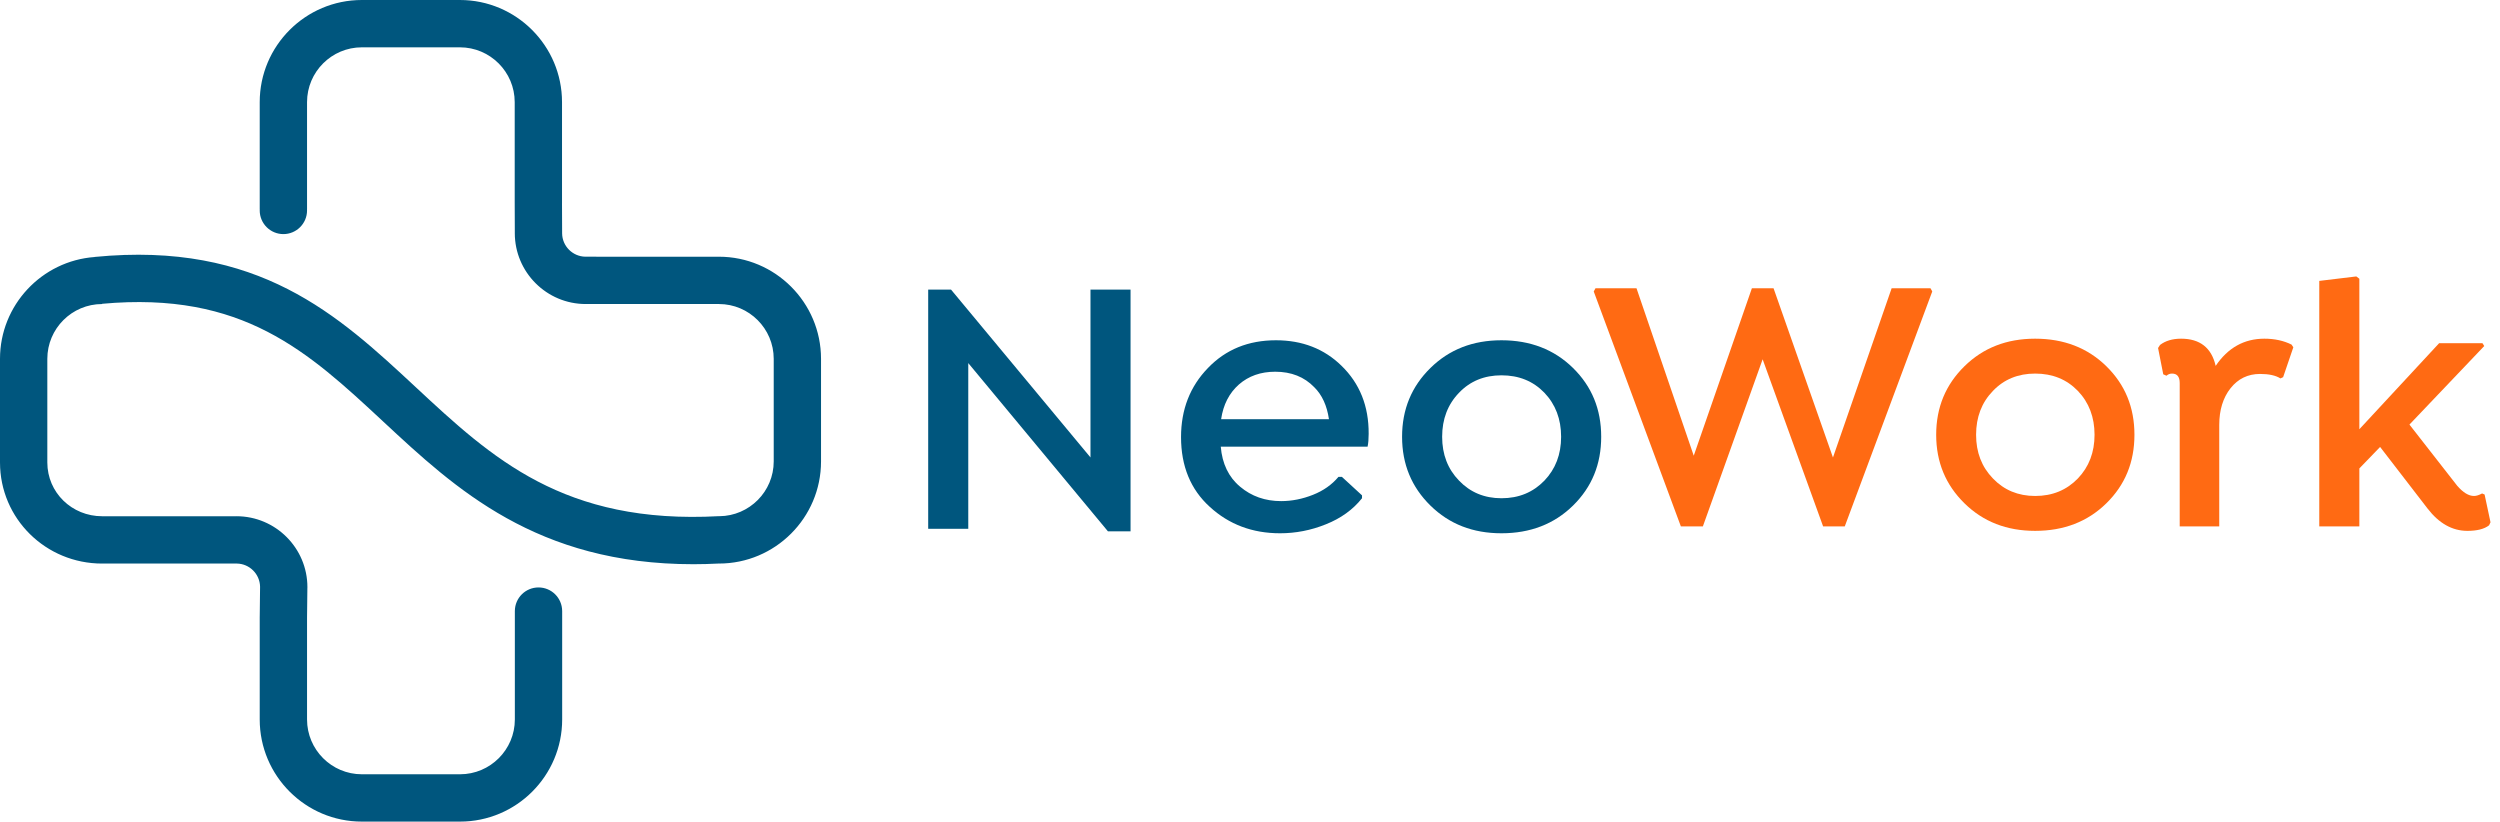 <svg width="213" height="70" viewBox="0 0 213 70" fill="none" xmlns="http://www.w3.org/2000/svg">
<path d="M92.909 24.673H96.323V45.267H94.394L82.497 30.935V45.052H79.082V24.673H81.027L92.909 38.974V24.673H92.909Z" fill="#00567E"/>
<path d="M104.009 38.056C104.131 39.51 104.682 40.658 105.662 41.47C106.627 42.282 107.791 42.695 109.153 42.695C110.072 42.695 110.975 42.511 111.863 42.159C112.752 41.807 113.471 41.302 114.038 40.628H114.329L116.044 42.205V42.45C115.263 43.43 114.237 44.165 112.966 44.67C111.68 45.19 110.378 45.435 109.062 45.435C106.703 45.435 104.713 44.685 103.075 43.185C101.436 41.699 100.625 39.709 100.625 37.244C100.625 34.886 101.39 32.926 102.922 31.349C104.437 29.772 106.367 28.991 108.709 28.991C110.945 28.991 112.813 29.711 114.298 31.165C115.844 32.666 116.625 34.595 116.61 36.968C116.61 37.412 116.579 37.78 116.518 38.056H104.008H104.009ZM105.555 32.758C104.728 33.492 104.223 34.472 104.04 35.713H113.226C113.058 34.565 112.644 33.646 111.971 32.987C111.128 32.115 110.026 31.671 108.648 31.671C107.408 31.671 106.382 32.038 105.555 32.758Z" fill="#00567E"/>
<path d="M121.876 43.078C120.268 41.5 119.457 39.556 119.457 37.213C119.457 34.871 120.268 32.926 121.876 31.349C123.484 29.772 125.49 28.991 127.924 28.991C130.374 28.991 132.41 29.772 134.018 31.349C135.626 32.926 136.422 34.871 136.422 37.213C136.422 39.556 135.626 41.5 134.018 43.078C132.41 44.655 130.374 45.435 127.924 45.435C125.49 45.435 123.484 44.655 121.876 43.078ZM131.583 40.949C132.533 39.954 133.007 38.714 133.007 37.213C133.007 35.713 132.533 34.457 131.583 33.462C130.619 32.467 129.409 31.977 127.924 31.977C126.469 31.977 125.26 32.467 124.31 33.462C123.346 34.457 122.871 35.713 122.871 37.213C122.871 38.714 123.346 39.954 124.31 40.949C125.26 41.944 126.469 42.45 127.924 42.45C129.409 42.45 130.618 41.944 131.583 40.949Z" fill="#00567E"/>
<path d="M61.251 21.872H52.476C52.455 21.872 52.434 21.872 52.412 21.872L49.876 21.87C48.789 21.856 47.907 20.974 47.893 19.887L47.883 17.369C47.884 17.347 47.884 17.326 47.884 17.304V8.701C47.884 3.903 43.981 0 39.183 0H30.829C26.031 0 22.128 3.903 22.128 8.701V17.838H22.133C22.131 17.868 22.128 17.898 22.128 17.929C22.128 19.043 23.031 19.945 24.144 19.945C25.257 19.945 26.16 19.043 26.16 17.929C26.16 17.898 26.157 17.869 26.155 17.838H26.16V8.701C26.16 6.127 28.255 4.032 30.829 4.032H39.183C41.758 4.032 43.853 6.127 43.853 8.701V17.272L43.862 19.796C43.861 19.817 43.861 19.838 43.861 19.86C43.861 23.192 46.571 25.903 49.904 25.903C49.925 25.903 49.946 25.902 49.968 25.901L52.509 25.903H61.251C63.826 25.903 65.921 27.998 65.921 30.573V39.314C65.921 41.874 63.848 43.958 61.292 43.981V43.976C48.021 44.709 41.896 39.012 35.413 32.979C28.834 26.858 22.03 20.525 8.06 21.891L8.061 21.898C3.561 22.227 0 25.991 0 30.573V39.397C0 44.195 3.903 48.016 8.701 48.016H17.418C17.439 48.016 17.459 48.016 17.479 48.015H20.174C21.257 48.029 22.137 48.904 22.158 49.985L22.13 52.485C22.129 52.517 22.128 52.55 22.128 52.582V61.299C22.128 66.097 26.031 70 30.829 70H39.196C43.993 70 47.897 66.097 47.897 61.299V52.048H47.896C47.886 50.943 46.988 50.05 45.881 50.05C44.773 50.05 43.875 50.943 43.866 52.048H43.865V61.299C43.865 63.873 41.77 65.968 39.196 65.968H30.829C28.254 65.968 26.16 63.873 26.16 61.299V52.631L26.188 50.123C26.19 50.091 26.191 50.058 26.191 50.026C26.191 46.694 23.48 43.983 20.148 43.983C20.127 43.983 20.107 43.983 20.087 43.984H8.701C6.127 43.984 4.032 41.972 4.032 39.397V30.573C4.032 27.998 6.127 25.904 8.701 25.904V25.883C20.689 24.791 26.244 29.956 32.665 35.931C38.802 41.641 45.712 48.071 59.081 48.071C59.785 48.071 60.51 48.05 61.251 48.013V48.015C66.048 48.015 69.952 44.112 69.952 39.314V30.573C69.952 25.775 66.048 21.872 61.251 21.872L61.251 21.872Z" fill="#00567E"/>
<path d="M164.476 24.558L164.628 24.832L157.174 44.848H155.329L150.177 30.61L145.085 44.848H143.21L135.786 24.832L135.938 24.558H139.429L144.307 38.827L149.262 24.558H151.106L156.168 38.979L161.168 24.558H164.476Z" fill="#FF6A13"/>
<path d="M167.372 42.882C165.771 41.311 164.963 39.375 164.963 37.043C164.963 34.71 165.771 32.774 167.372 31.204C168.973 29.634 170.97 28.856 173.394 28.856C175.833 28.856 177.86 29.634 179.461 31.204C181.062 32.774 181.854 34.71 181.854 37.043C181.854 39.375 181.062 41.311 179.461 42.882C177.86 44.452 175.833 45.229 173.394 45.229C170.97 45.229 168.973 44.452 167.372 42.882ZM177.037 40.763C177.982 39.772 178.455 38.537 178.455 37.043C178.455 35.549 177.982 34.299 177.037 33.308C176.077 32.317 174.872 31.829 173.394 31.829C171.945 31.829 170.741 32.317 169.796 33.308C168.835 34.299 168.363 35.549 168.363 37.043C168.363 38.537 168.836 39.772 169.796 40.763C170.741 41.753 171.945 42.257 173.394 42.257C174.872 42.257 176.077 41.754 177.037 40.763Z" fill="#FF6A13"/>
<path d="M195.392 29.588L194.523 32.134L194.294 32.241C193.882 31.982 193.303 31.86 192.556 31.86C191.52 31.86 190.681 32.271 190.041 33.079C189.401 33.887 189.08 34.939 189.08 36.204V44.848H185.711V32.637C185.711 32.104 185.498 31.829 185.056 31.829C184.873 31.829 184.721 31.89 184.583 32.012L184.309 31.89L183.867 29.649L184.034 29.39C184.492 29.039 185.086 28.856 185.833 28.856C187.434 28.856 188.425 29.634 188.775 31.174C189.812 29.634 191.199 28.856 192.922 28.856C193.791 28.856 194.569 29.024 195.239 29.359L195.392 29.588Z" fill="#FF6A13"/>
<path d="M211.688 42.135L212.191 44.498L212.069 44.757C211.657 45.077 211.032 45.23 210.224 45.23C208.929 45.23 207.8 44.589 206.825 43.324L202.785 38.08L201.017 39.909V44.848H197.602V23.933L200.758 23.552L201.017 23.75V36.571L207.816 29.238H211.505L211.657 29.482L205.285 36.174L209.355 41.388C209.858 41.967 210.331 42.257 210.788 42.257C210.987 42.257 211.215 42.181 211.474 42.043L211.688 42.135H211.688Z" fill="#FF6A13"/>
</svg>
